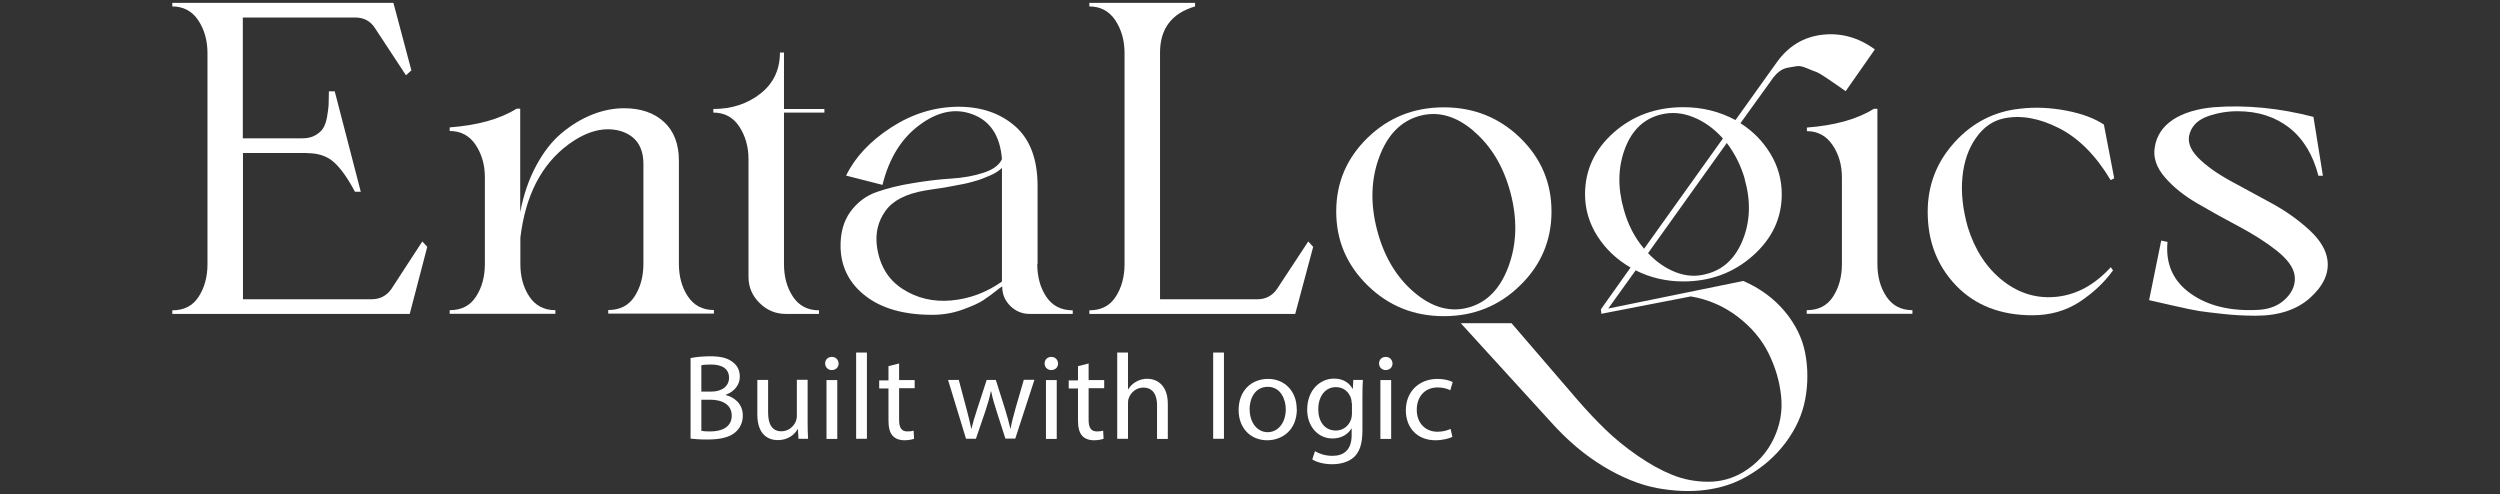 <?xml version="1.0" encoding="UTF-8"?> <svg xmlns="http://www.w3.org/2000/svg" id="Layer_1" version="1.1" viewBox="0 0 167 33" width="167" height="33"><rect x="0" y="0" width="167" height="33" fill="#333333" stroke="none"/><defs><style> .st0 { fill: #fff; } </style></defs><g><path class="st0" d="M20.52,10.22h-4.29v9.77h8.59c.56,0,1-.23,1.32-.68l2.07-3.18.33.36-1.17,4.48h-15.86v-.24c.78,0,1.37-.3,1.76-.91.39-.6.59-1.33.59-2.18V3.55c0-.85-.21-1.58-.62-2.2-.41-.61-.99-.92-1.73-.92v-.24h14.77l1.2,4.51-.36.33-2.07-3.15c-.3-.47-.74-.71-1.32-.71h-7.51v8.07h3.96c.34,0,.63-.06.86-.19.23-.13.41-.28.53-.46.12-.18.21-.43.27-.74.06-.32.09-.59.11-.82,0-.23.02-.54.02-.93h.39l1.74,6.71h-.39c-.48-.91-.95-1.57-1.4-1.97-.45-.41-1.05-.61-1.79-.61Z"></path><path class="st0" d="M42.98,17.64v-6.68c0-1.15-.5-1.88-1.5-2.2-1.1-.32-2.27-.02-3.51.89-1.8,1.33-2.87,3.4-3.21,6.23v1.75c0,.85.2,1.58.6,2.18.4.6.98.91,1.74.91v.24h-7.06v-.24c.78,0,1.37-.3,1.76-.91.39-.6.59-1.33.59-2.18v-5.79c0-.83-.21-1.55-.62-2.17-.41-.61-.99-.92-1.73-.92v-.24c1.86-.14,3.35-.55,4.47-1.25h.24v6.92c.22-1.17.58-2.21,1.07-3.12.49-.91,1.06-1.64,1.71-2.18.65-.54,1.33-.95,2.04-1.23.71-.28,1.42-.42,2.12-.42,1.12,0,2.01.31,2.67.92.66.61.99,1.47.99,2.58v6.89c0,.85.2,1.58.6,2.18.4.6.98.91,1.74.91v.24h-7.06v-.24c.78,0,1.37-.3,1.76-.91.39-.6.59-1.33.59-2.18Z"></path><path class="st0" d="M52.5,20.97c-.68,0-1.27-.24-1.76-.73-.49-.48-.74-1.06-.74-1.74v-7.87c0-.83-.21-1.56-.62-2.18-.41-.62-.99-.93-1.73-.93v-.24c1.22,0,2.27-.34,3.14-1.02.87-.68,1.31-1.6,1.31-2.75h.27v3.77h2.7v.24h-2.7v10.12c0,.85.2,1.58.6,2.18.4.6.98.91,1.74.91v.24h-2.22Z"></path><path class="st0" d="M69.29,17.64c0,.85.2,1.58.6,2.18.4.6.99.91,1.77.91v.24h-2.88c-.5,0-.93-.18-1.29-.53-.36-.36-.54-.78-.54-1.28v-.03s-.1.06-.18.12c-.42.34-.78.6-1.08.8-.3.2-.77.41-1.41.64-.64.23-1.31.34-2.01.34-1.88,0-3.36-.42-4.44-1.25-1.08-.83-1.64-1.91-1.68-3.24-.02-.97.2-1.77.66-2.4.46-.63,1.05-1.07,1.77-1.32.72-.25,1.53-.45,2.42-.59.89-.15,1.74-.25,2.54-.3.8-.05,1.52-.18,2.16-.39.64-.21,1.05-.51,1.23-.91-.12-1.56-.78-2.56-1.98-3-1.14-.42-2.31-.18-3.51.71-1.22.89-2.05,2.23-2.49,4.01l-2.43-.62c.6-1.23,1.6-2.3,3-3.21,1.4-.91,2.9-1.38,4.5-1.39,1.54,0,2.81.44,3.8,1.31.99.87,1.49,2.2,1.49,3.98v5.22ZM66.95,11.2c-.1.1-.22.19-.35.28-.13.09-.29.17-.48.25-.19.08-.36.15-.51.21-.15.06-.35.12-.6.19-.25.07-.45.12-.6.15s-.38.07-.68.13c-.3.06-.52.1-.65.12-.13.02-.36.05-.68.1-.32.05-.53.08-.63.1-1.26.22-2.14.67-2.63,1.37-.49.69-.68,1.48-.56,2.37.18,1.27.75,2.21,1.71,2.83.96.62,2.05.88,3.26.77,1.21-.11,2.34-.53,3.38-1.26v-7.63Z"></path><path class="st0" d="M84,19.99c.56,0,1-.24,1.32-.71l2.07-3.15.33.36-1.2,4.48h-13.75v-.24c.78,0,1.37-.3,1.76-.91.39-.6.59-1.33.59-2.18V3.55c0-.85-.21-1.58-.62-2.2-.41-.61-.99-.92-1.73-.92v-.24h7.06v.24c-1.56.46-2.34,1.48-2.34,3.09v16.47h6.52Z"></path><path class="st0" d="M91.36,9.2c1.4-1.36,3.1-2.03,5.09-2.03s3.69.68,5.09,2.03c1.4,1.36,2.1,3,2.1,4.93s-.7,3.58-2.1,4.94c-1.4,1.37-3.1,2.05-5.09,2.05s-3.69-.68-5.09-2.05c-1.4-1.37-2.1-3.01-2.1-4.94s.7-3.57,2.1-4.93ZM98.43,8.74c-1.19-1.01-2.4-1.34-3.63-.99-1.23.35-2.12,1.26-2.67,2.75-.55,1.48-.6,3.11-.14,4.87.46,1.76,1.29,3.15,2.48,4.16,1.19,1.01,2.4,1.35,3.63,1.01,1.23-.34,2.12-1.25,2.67-2.75.55-1.49.6-3.12.14-4.88-.46-1.76-1.29-3.15-2.48-4.16Z"></path><path class="st0" d="M116.46,18.77c1.12.49,2.04,1.17,2.76,2.03s1.18,1.8,1.37,2.8c.19,1.01.19,2.03,0,3.06-.19,1.03-.63,2-1.32,2.92-.69.92-1.57,1.68-2.63,2.27-.8.46-1.71.75-2.73.88-1.02.13-2.1.08-3.24-.13-1.14-.22-2.33-.7-3.57-1.45-1.24-.75-2.41-1.74-3.51-2.97l-6.01-6.59h3.39l4.44,5.16c.6.69,1.21,1.34,1.83,1.94.62.6,1.34,1.19,2.15,1.75.81.56,1.59.99,2.34,1.29.75.3,1.55.45,2.39.45s1.62-.22,2.34-.65c.9-.55,1.57-1.29,2.01-2.2.44-.91.61-1.86.51-2.85-.1-.99-.38-1.95-.84-2.88-.46-.93-1.15-1.75-2.07-2.45-.92-.7-1.96-1.15-3.12-1.35l-5.98,1.16-.03-.3,1.98-2.79c-.92-.53-1.66-1.23-2.21-2.09-.55-.86-.83-1.8-.83-2.8,0-1.62.64-3,1.92-4.13,1.28-1.13,2.83-1.69,4.65-1.69,1.26,0,2.42.29,3.48.86l2.76-3.86c.78-1.09,1.8-1.7,3.05-1.84,1.25-.14,2.42.19,3.5.98l-1.95,2.79c-.34-.24-.56-.39-.66-.46-.1-.07-.31-.21-.63-.43-.32-.22-.55-.35-.69-.4-.14-.05-.35-.13-.63-.25-.28-.12-.5-.16-.66-.13-.16.03-.36.06-.59.1-.23.04-.44.14-.63.3-.19.16-.37.37-.53.62l-2.01,2.79c.84.53,1.51,1.22,2.01,2.05.5.83.75,1.73.75,2.7,0,1.6-.65,2.97-1.94,4.11-1.29,1.14-2.84,1.71-4.64,1.71-1.14,0-2.2-.25-3.18-.74l-1.83,2.55,9.01-1.84ZM109.83,16.61l5.26-7.36c-.58-.65-1.24-1.13-1.97-1.42-.73-.3-1.46-.36-2.18-.18-1.12.28-1.92,1.03-2.39,2.27-.47,1.24-.5,2.6-.08,4.08.28,1.01.73,1.88,1.35,2.61ZM116.55,11.95c-.26-.89-.66-1.69-1.2-2.4l-5.26,7.36c.56.59,1.18,1.02,1.86,1.28.68.26,1.35.3,2.01.12,1.14-.28,1.96-1.04,2.46-2.29.5-1.25.54-2.6.12-4.07ZM123.04,17.64v-5.79c0-.83-.21-1.55-.63-2.17-.42-.61-.99-.92-1.71-.92v-.24c1.86-.14,3.35-.55,4.47-1.25h.24v10.36c0,.85.2,1.58.6,2.18.4.6.98.91,1.74.91v.24h-7.06v-.24c.78,0,1.37-.3,1.76-.91.39-.6.59-1.33.59-2.18Z"></path><path class="st0" d="M135.77,21.06c-2.12,0-3.82-.66-5.09-1.97-1.27-1.32-1.91-2.96-1.91-4.94,0-1.78.6-3.33,1.8-4.65,1.2-1.32,2.66-2.06,4.38-2.24,1-.12,2.03-.07,3.08.13s1.89.52,2.51.93l.69,3.59-.24.12c-.98-1.64-2.13-2.8-3.45-3.47-1.32-.67-2.55-.89-3.69-.65-.74.16-1.36.59-1.86,1.31-.5.71-.8,1.58-.9,2.61-.1,1.03.02,2.15.36,3.35.48,1.54,1.27,2.74,2.36,3.59,1.09.85,2.3,1.2,3.62,1.05,1.32-.15,2.51-.81,3.57-1.97l.15.21c-.58.81-1.33,1.51-2.24,2.11-.91.59-1.96.89-3.14.89Z"></path><path class="st0" d="M154.54,7.82l.63,3.92h-.3c-.36-1.4-1.01-2.47-1.95-3.21-.94-.73-2.09-1.1-3.45-1.1-.68,0-1.34.11-1.97.33-.63.22-1.04.59-1.22,1.13-.18.53,0,1.07.53,1.62.53.54,1.25,1.06,2.16,1.56.91.49,1.84,1,2.78,1.51.94.51,1.78,1.11,2.51,1.78.73.67,1.14,1.36,1.22,2.05.1.87-.29,1.7-1.17,2.49-.88.79-2.09,1.19-3.63,1.19-.74,0-1.47-.04-2.19-.12s-1.24-.14-1.56-.19c-.32-.05-.92-.17-1.79-.37-.87-.2-1.4-.32-1.58-.36l.81-3.98.42.09c-.14,1.46.37,2.61,1.53,3.44,1.16.83,2.67,1.2,4.53,1.1.78-.04,1.4-.3,1.86-.77.46-.47.65-.99.57-1.54-.08-.53-.48-1.08-1.2-1.65s-1.55-1.09-2.48-1.59c-.93-.49-1.85-1-2.76-1.53-.91-.52-1.65-1.11-2.22-1.77s-.8-1.33-.68-2.02c.12-.77.53-1.38,1.22-1.84.69-.45,1.61-.73,2.75-.83,2.16-.16,4.37.06,6.64.65Z"></path></g><g><path class="st0" d="M46.13,23.92c.32-.07.81-.12,1.31-.12.72,0,1.18.12,1.52.4.29.21.46.54.46.97,0,.53-.36.99-.94,1.2v.02c.53.13,1.14.55,1.14,1.37,0,.47-.19.83-.47,1.09-.38.35-1,.51-1.91.51-.5,0-.87-.03-1.11-.06v-5.38ZM46.85,26.16h.66c.75,0,1.19-.39,1.19-.92,0-.63-.49-.89-1.21-.89-.33,0-.52.02-.64.05v1.76ZM46.85,28.78c.15.03.34.04.6.04.74,0,1.43-.27,1.43-1.06,0-.74-.65-1.06-1.43-1.06h-.6v2.09Z"></path><path class="st0" d="M53.95,28.24c0,.41.01.76.03,1.07h-.64l-.04-.64h-.02c-.18.32-.6.73-1.32.73-.62,0-1.37-.34-1.37-1.72v-2.3h.72v2.17c0,.75.24,1.26.89,1.26.48,0,.82-.33.96-.66.04-.1.07-.23.07-.37v-2.41h.72v2.85Z"></path><path class="st0" d="M56.02,24.28c0,.24-.17.44-.46.44-.26,0-.44-.2-.44-.44,0-.25.18-.44.45-.44s.44.2.45.44ZM55.21,29.32v-3.93h.72v3.93h-.72Z"></path><path class="st0" d="M57.19,23.55h.72v5.76h-.72v-5.76Z"></path><path class="st0" d="M60.06,24.26v1.13h1.04v.54h-1.04v2.12c0,.49.14.77.55.77.19,0,.32-.02.42-.05l.03.54c-.14.05-.36.1-.65.1-.33,0-.61-.11-.78-.3-.2-.22-.28-.56-.28-1.02v-2.14h-.62v-.54h.62v-.95l.71-.18Z"></path><path class="st0" d="M64.05,25.39l.53,1.99c.11.44.22.85.3,1.25h.02c.09-.4.22-.82.36-1.25l.65-2h.61l.62,1.96c.14.47.26.88.35,1.28h.02c.07-.4.18-.81.31-1.28l.57-1.97h.71l-1.28,3.93h-.66l-.6-1.87c-.14-.44-.26-.83-.35-1.29h-.02c-.1.47-.22.88-.36,1.3l-.64,1.87h-.66l-1.2-3.93h.73Z"></path><path class="st0" d="M70.68,24.28c0,.24-.17.44-.46.44-.26,0-.44-.2-.44-.44,0-.25.18-.44.45-.44s.44.2.45.44ZM69.87,29.32v-3.93h.72v3.93h-.72Z"></path><path class="st0" d="M72.72,24.26v1.13h1.04v.54h-1.04v2.12c0,.49.14.77.55.77.19,0,.32-.02.42-.05l.03.54c-.14.05-.36.1-.65.1-.33,0-.61-.11-.78-.3-.2-.22-.28-.56-.28-1.02v-2.14h-.62v-.54h.62v-.95l.71-.18Z"></path><path class="st0" d="M74.63,23.55h.72v2.45h.02c.12-.2.3-.38.52-.5.21-.12.47-.2.74-.2.54,0,1.38.32,1.38,1.68v2.34h-.72v-2.26c0-.63-.24-1.17-.92-1.17-.47,0-.84.33-.97.71-.04.1-.05.21-.05.34v2.37h-.72v-5.76Z"></path><path class="st0" d="M81.04,23.55h.72v5.76h-.72v-5.76Z"></path><path class="st0" d="M86.63,27.32c0,1.45-1.02,2.09-1.98,2.09-1.08,0-1.91-.78-1.91-2.02,0-1.31.87-2.08,1.97-2.08s1.91.82,1.91,2.01ZM83.48,27.36c0,.86.5,1.51,1.2,1.51s1.21-.64,1.21-1.53c0-.66-.34-1.5-1.2-1.5s-1.22.78-1.22,1.53Z"></path><path class="st0" d="M91.04,25.39c-.02.28-.03.6-.03,1.07v2.28c0,.91-.19,1.45-.57,1.8-.39.35-.95.47-1.45.47s-1-.11-1.33-.32l.18-.55c.27.16.67.31,1.17.31.74,0,1.28-.38,1.28-1.38v-.44h-.02c-.22.37-.65.66-1.26.66-.99,0-1.69-.83-1.69-1.92,0-1.33.88-2.08,1.79-2.08.69,0,1.06.35,1.24.68h.02l.03-.59h.64ZM90.29,26.94c0-.12-.01-.22-.04-.32-.13-.42-.48-.76-1.01-.76-.69,0-1.18.58-1.18,1.49,0,.77.4,1.41,1.18,1.41.45,0,.85-.28,1.01-.74.04-.12.06-.26.06-.38v-.71Z"></path><path class="st0" d="M93.02,24.28c0,.24-.17.44-.46.44-.26,0-.44-.2-.44-.44,0-.25.18-.44.45-.44s.44.2.45.44ZM92.21,29.32v-3.93h.72v3.93h-.72Z"></path><path class="st0" d="M97.03,29.18c-.19.09-.61.23-1.14.23-1.2,0-1.98-.81-1.98-2.01s.84-2.09,2.13-2.09c.43,0,.81.11,1,.21l-.16.55c-.18-.09-.45-.19-.84-.19-.91,0-1.4.67-1.4,1.49,0,.91.59,1.47,1.38,1.47.4,0,.68-.1.88-.19l.12.54Z"></path></g></svg> 